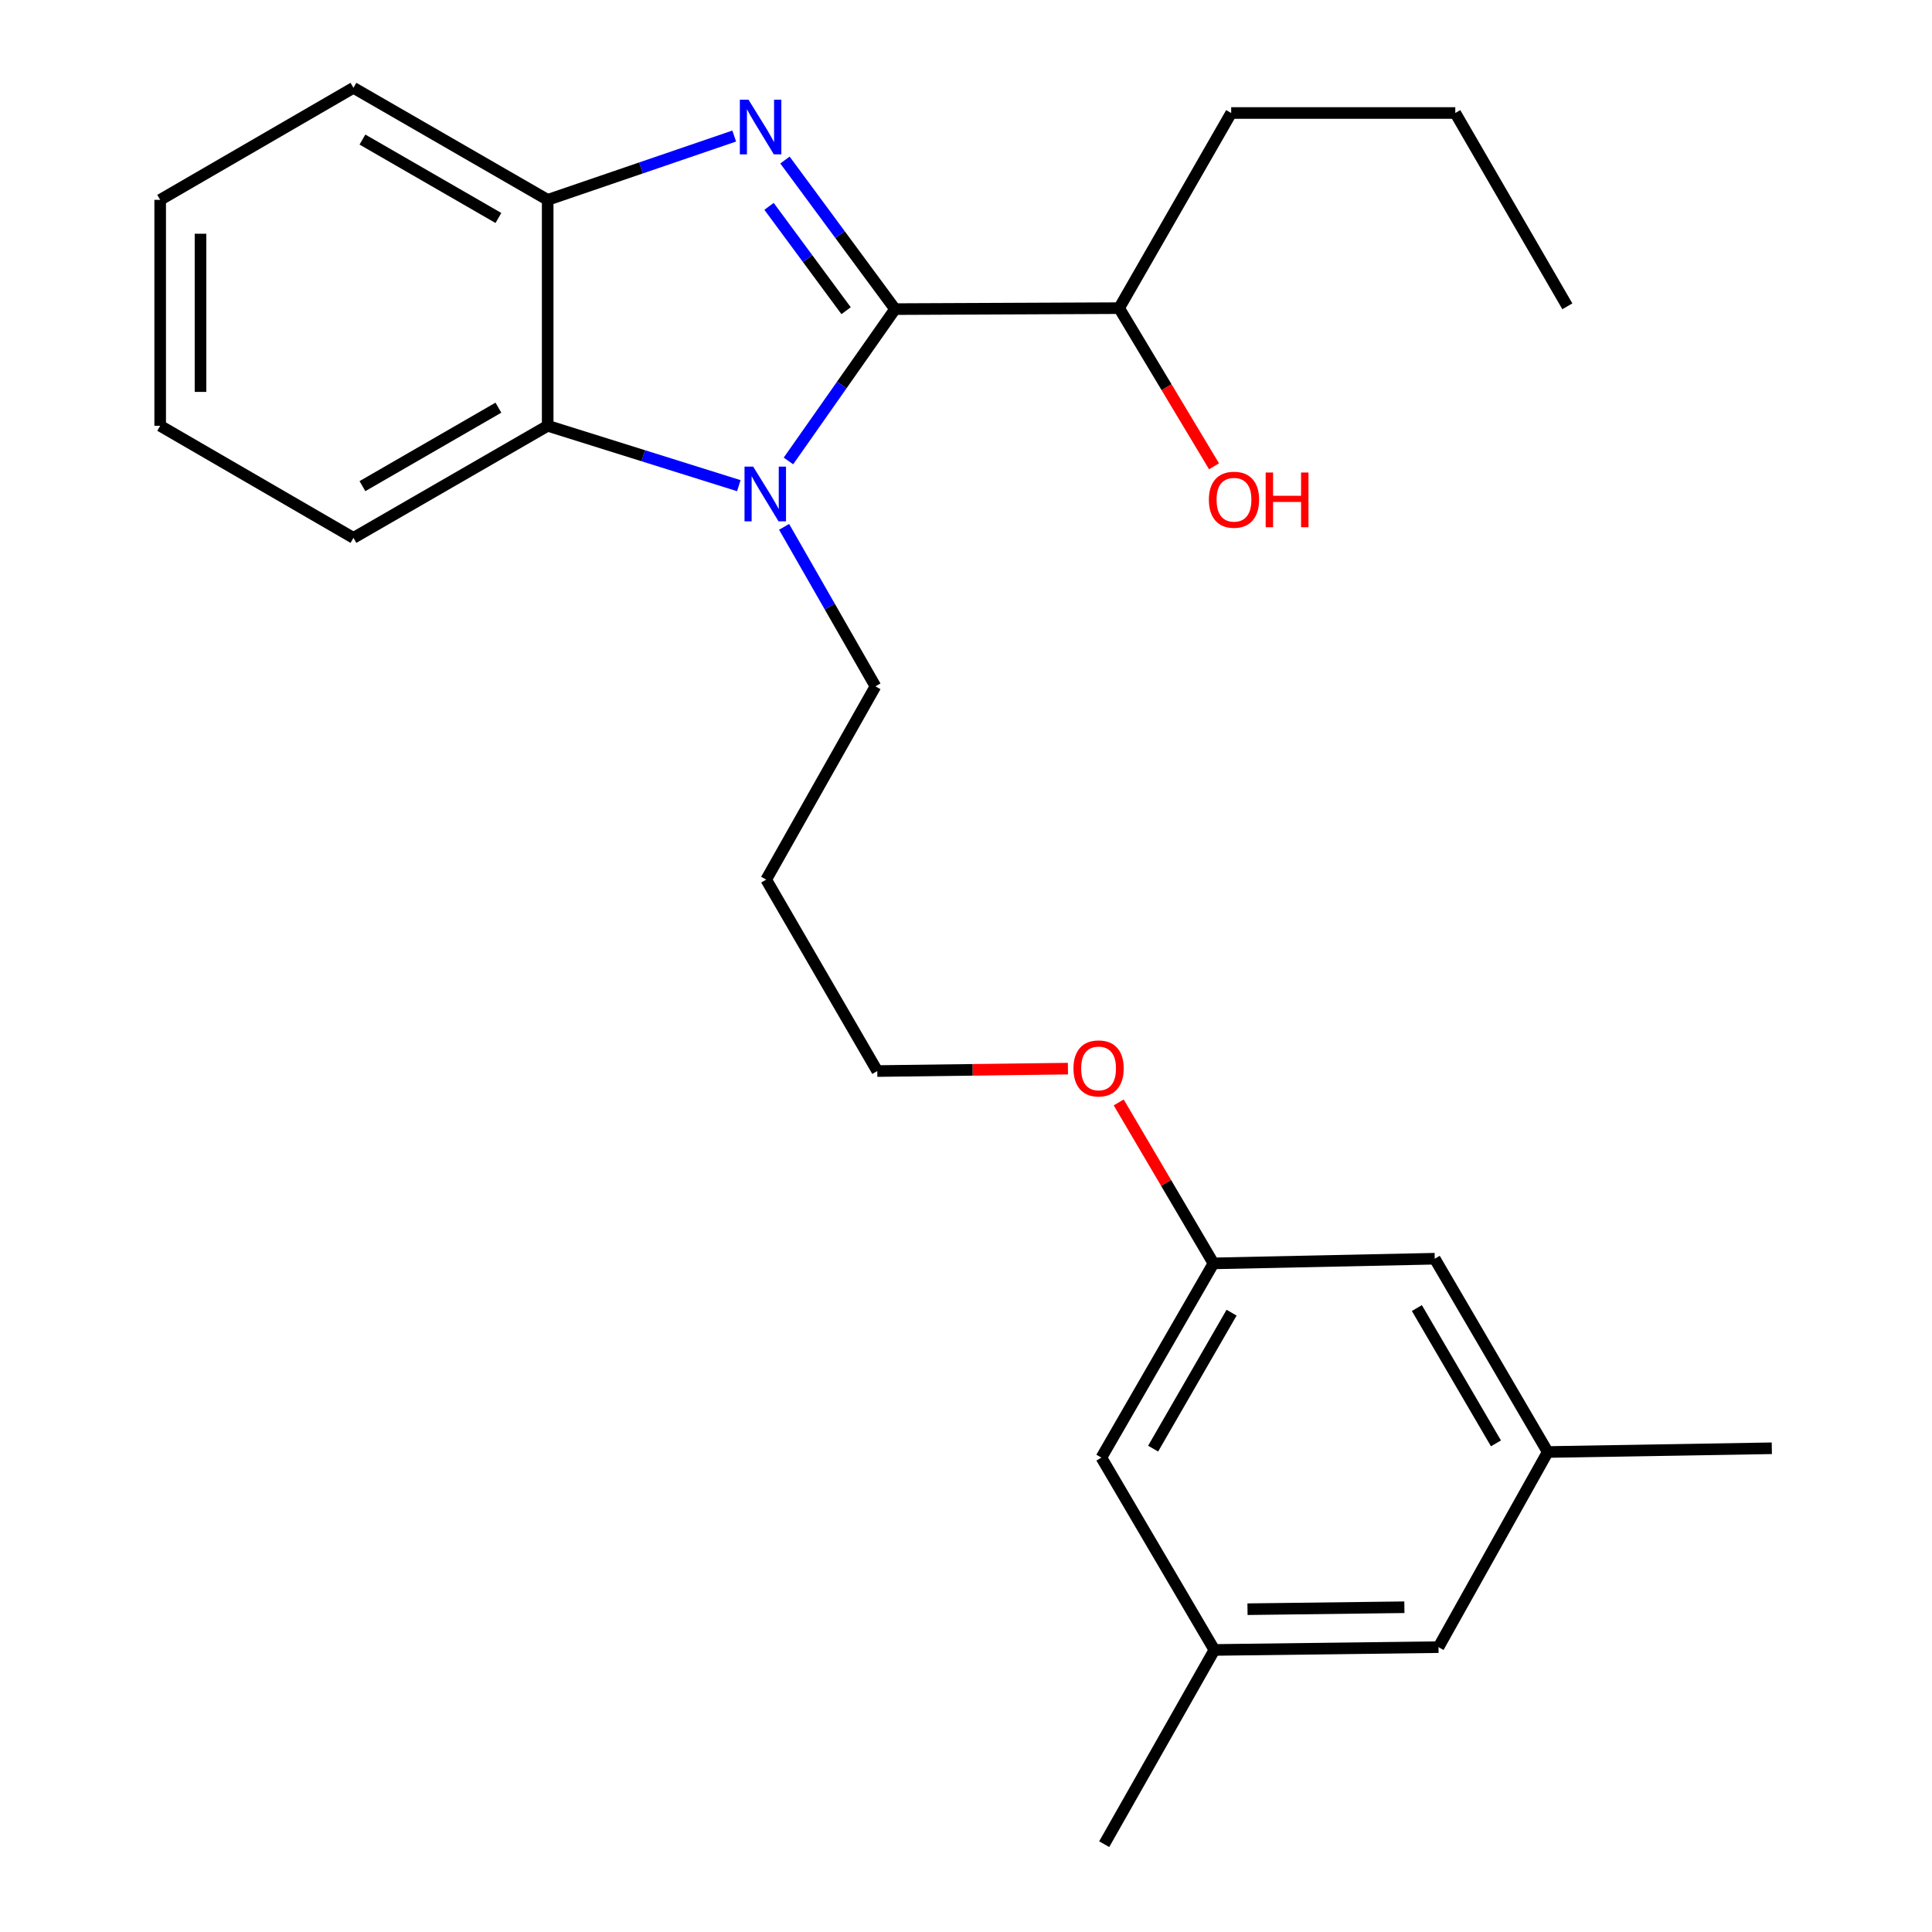 <?xml version='1.0' encoding='iso-8859-1'?>
<svg version='1.1' baseProfile='full'
              xmlns='http://www.w3.org/2000/svg'
                      xmlns:rdkit='http://www.rdkit.org/xml'
                      xmlns:xlink='http://www.w3.org/1999/xlink'
                  xml:space='preserve'
width='1000px' height='1000px' viewBox='0 0 1000 1000'>
<!-- END OF HEADER -->
<rect style='opacity:1.0;fill:#FFFFFF;stroke:none' width='1000' height='1000' x='0' y='0'> </rect>
<path class='bond-0' d='M 463.276,159.998 L 434.786,121.417' style='fill:none;fill-rule:evenodd;stroke:#000000;stroke-width:6px;stroke-linecap:butt;stroke-linejoin:miter;stroke-opacity:1' />
<path class='bond-0' d='M 434.786,121.417 L 406.297,82.836' style='fill:none;fill-rule:evenodd;stroke:#0000FF;stroke-width:6px;stroke-linecap:butt;stroke-linejoin:miter;stroke-opacity:1' />
<path class='bond-0' d='M 437.938,160.823 L 417.996,133.816' style='fill:none;fill-rule:evenodd;stroke:#000000;stroke-width:6px;stroke-linecap:butt;stroke-linejoin:miter;stroke-opacity:1' />
<path class='bond-0' d='M 417.996,133.816 L 398.053,106.81' style='fill:none;fill-rule:evenodd;stroke:#0000FF;stroke-width:6px;stroke-linecap:butt;stroke-linejoin:miter;stroke-opacity:1' />
<path class='bond-1' d='M 463.276,159.998 L 435.685,199.296' style='fill:none;fill-rule:evenodd;stroke:#000000;stroke-width:6px;stroke-linecap:butt;stroke-linejoin:miter;stroke-opacity:1' />
<path class='bond-1' d='M 435.685,199.296 L 408.095,238.593' style='fill:none;fill-rule:evenodd;stroke:#0000FF;stroke-width:6px;stroke-linecap:butt;stroke-linejoin:miter;stroke-opacity:1' />
<path class='bond-4' d='M 463.276,159.998 L 579.258,159.5' style='fill:none;fill-rule:evenodd;stroke:#000000;stroke-width:6px;stroke-linecap:butt;stroke-linejoin:miter;stroke-opacity:1' />
<path class='bond-3' d='M 380.026,70.418 L 331.754,86.931' style='fill:none;fill-rule:evenodd;stroke:#0000FF;stroke-width:6px;stroke-linecap:butt;stroke-linejoin:miter;stroke-opacity:1' />
<path class='bond-3' d='M 331.754,86.931 L 283.482,103.445' style='fill:none;fill-rule:evenodd;stroke:#000000;stroke-width:6px;stroke-linecap:butt;stroke-linejoin:miter;stroke-opacity:1' />
<path class='bond-2' d='M 382.411,251.386 L 332.947,235.888' style='fill:none;fill-rule:evenodd;stroke:#0000FF;stroke-width:6px;stroke-linecap:butt;stroke-linejoin:miter;stroke-opacity:1' />
<path class='bond-2' d='M 332.947,235.888 L 283.482,220.389' style='fill:none;fill-rule:evenodd;stroke:#000000;stroke-width:6px;stroke-linecap:butt;stroke-linejoin:miter;stroke-opacity:1' />
<path class='bond-8' d='M 405.854,272.704 L 429.492,313.977' style='fill:none;fill-rule:evenodd;stroke:#0000FF;stroke-width:6px;stroke-linecap:butt;stroke-linejoin:miter;stroke-opacity:1' />
<path class='bond-8' d='M 429.492,313.977 L 453.13,355.249' style='fill:none;fill-rule:evenodd;stroke:#000000;stroke-width:6px;stroke-linecap:butt;stroke-linejoin:miter;stroke-opacity:1' />
<path class='bond-15' d='M 283.482,220.389 L 182.946,278.403' style='fill:none;fill-rule:evenodd;stroke:#000000;stroke-width:6px;stroke-linecap:butt;stroke-linejoin:miter;stroke-opacity:1' />
<path class='bond-15' d='M 257.97,211.013 L 187.595,251.623' style='fill:none;fill-rule:evenodd;stroke:#000000;stroke-width:6px;stroke-linecap:butt;stroke-linejoin:miter;stroke-opacity:1' />
<path class='bond-25' d='M 283.482,220.389 L 283.482,103.445' style='fill:none;fill-rule:evenodd;stroke:#000000;stroke-width:6px;stroke-linecap:butt;stroke-linejoin:miter;stroke-opacity:1' />
<path class='bond-16' d='M 283.482,103.445 L 182.946,45.455' style='fill:none;fill-rule:evenodd;stroke:#000000;stroke-width:6px;stroke-linecap:butt;stroke-linejoin:miter;stroke-opacity:1' />
<path class='bond-16' d='M 257.973,112.827 L 187.598,72.234' style='fill:none;fill-rule:evenodd;stroke:#000000;stroke-width:6px;stroke-linecap:butt;stroke-linejoin:miter;stroke-opacity:1' />
<path class='bond-12' d='M 579.258,159.5 L 603.82,200.433' style='fill:none;fill-rule:evenodd;stroke:#000000;stroke-width:6px;stroke-linecap:butt;stroke-linejoin:miter;stroke-opacity:1' />
<path class='bond-12' d='M 603.82,200.433 L 628.383,241.366' style='fill:none;fill-rule:evenodd;stroke:#FF0000;stroke-width:6px;stroke-linecap:butt;stroke-linejoin:miter;stroke-opacity:1' />
<path class='bond-20' d='M 579.258,159.5 L 637.26,58.488' style='fill:none;fill-rule:evenodd;stroke:#000000;stroke-width:6px;stroke-linecap:butt;stroke-linejoin:miter;stroke-opacity:1' />
<path class='bond-5' d='M 628.088,653.923 L 603.563,612.268' style='fill:none;fill-rule:evenodd;stroke:#000000;stroke-width:6px;stroke-linecap:butt;stroke-linejoin:miter;stroke-opacity:1' />
<path class='bond-5' d='M 603.563,612.268 L 579.039,570.614' style='fill:none;fill-rule:evenodd;stroke:#FF0000;stroke-width:6px;stroke-linecap:butt;stroke-linejoin:miter;stroke-opacity:1' />
<path class='bond-9' d='M 628.088,653.923 L 742.62,651.511' style='fill:none;fill-rule:evenodd;stroke:#000000;stroke-width:6px;stroke-linecap:butt;stroke-linejoin:miter;stroke-opacity:1' />
<path class='bond-10' d='M 628.088,653.923 L 570.074,754.459' style='fill:none;fill-rule:evenodd;stroke:#000000;stroke-width:6px;stroke-linecap:butt;stroke-linejoin:miter;stroke-opacity:1' />
<path class='bond-10' d='M 637.464,679.436 L 596.854,749.811' style='fill:none;fill-rule:evenodd;stroke:#000000;stroke-width:6px;stroke-linecap:butt;stroke-linejoin:miter;stroke-opacity:1' />
<path class='bond-6' d='M 801.098,751.56 L 742.62,651.511' style='fill:none;fill-rule:evenodd;stroke:#000000;stroke-width:6px;stroke-linecap:butt;stroke-linejoin:miter;stroke-opacity:1' />
<path class='bond-6' d='M 774.306,747.086 L 733.371,677.051' style='fill:none;fill-rule:evenodd;stroke:#000000;stroke-width:6px;stroke-linecap:butt;stroke-linejoin:miter;stroke-opacity:1' />
<path class='bond-18' d='M 801.098,751.56 L 917.091,749.624' style='fill:none;fill-rule:evenodd;stroke:#000000;stroke-width:6px;stroke-linecap:butt;stroke-linejoin:miter;stroke-opacity:1' />
<path class='bond-27' d='M 801.098,751.56 L 744.568,852.56' style='fill:none;fill-rule:evenodd;stroke:#000000;stroke-width:6px;stroke-linecap:butt;stroke-linejoin:miter;stroke-opacity:1' />
<path class='bond-7' d='M 628.563,854.009 L 570.074,754.459' style='fill:none;fill-rule:evenodd;stroke:#000000;stroke-width:6px;stroke-linecap:butt;stroke-linejoin:miter;stroke-opacity:1' />
<path class='bond-11' d='M 628.563,854.009 L 744.568,852.56' style='fill:none;fill-rule:evenodd;stroke:#000000;stroke-width:6px;stroke-linecap:butt;stroke-linejoin:miter;stroke-opacity:1' />
<path class='bond-11' d='M 645.703,832.921 L 726.906,831.907' style='fill:none;fill-rule:evenodd;stroke:#000000;stroke-width:6px;stroke-linecap:butt;stroke-linejoin:miter;stroke-opacity:1' />
<path class='bond-19' d='M 628.563,854.009 L 571.535,954.545' style='fill:none;fill-rule:evenodd;stroke:#000000;stroke-width:6px;stroke-linecap:butt;stroke-linejoin:miter;stroke-opacity:1' />
<path class='bond-14' d='M 453.13,355.249 L 396.577,455.286' style='fill:none;fill-rule:evenodd;stroke:#000000;stroke-width:6px;stroke-linecap:butt;stroke-linejoin:miter;stroke-opacity:1' />
<path class='bond-13' d='M 552.76,553.124 L 503.42,553.749' style='fill:none;fill-rule:evenodd;stroke:#FF0000;stroke-width:6px;stroke-linecap:butt;stroke-linejoin:miter;stroke-opacity:1' />
<path class='bond-13' d='M 503.42,553.749 L 454.08,554.373' style='fill:none;fill-rule:evenodd;stroke:#000000;stroke-width:6px;stroke-linecap:butt;stroke-linejoin:miter;stroke-opacity:1' />
<path class='bond-17' d='M 396.577,455.286 L 454.08,554.373' style='fill:none;fill-rule:evenodd;stroke:#000000;stroke-width:6px;stroke-linecap:butt;stroke-linejoin:miter;stroke-opacity:1' />
<path class='bond-22' d='M 182.946,278.403 L 82.909,220.389' style='fill:none;fill-rule:evenodd;stroke:#000000;stroke-width:6px;stroke-linecap:butt;stroke-linejoin:miter;stroke-opacity:1' />
<path class='bond-23' d='M 182.946,45.455 L 82.909,103.445' style='fill:none;fill-rule:evenodd;stroke:#000000;stroke-width:6px;stroke-linecap:butt;stroke-linejoin:miter;stroke-opacity:1' />
<path class='bond-21' d='M 637.26,58.488 L 753.253,58.488' style='fill:none;fill-rule:evenodd;stroke:#000000;stroke-width:6px;stroke-linecap:butt;stroke-linejoin:miter;stroke-opacity:1' />
<path class='bond-24' d='M 753.253,58.488 L 811.256,158.549' style='fill:none;fill-rule:evenodd;stroke:#000000;stroke-width:6px;stroke-linecap:butt;stroke-linejoin:miter;stroke-opacity:1' />
<path class='bond-26' d='M 82.909,220.389 L 82.909,103.445' style='fill:none;fill-rule:evenodd;stroke:#000000;stroke-width:6px;stroke-linecap:butt;stroke-linejoin:miter;stroke-opacity:1' />
<path class='bond-26' d='M 103.782,202.848 L 103.782,120.987' style='fill:none;fill-rule:evenodd;stroke:#000000;stroke-width:6px;stroke-linecap:butt;stroke-linejoin:miter;stroke-opacity:1' />
<path  class='atom-1' d='M 387.418 51.587
L 396.698 66.587
Q 397.618 68.067, 399.098 70.747
Q 400.578 73.427, 400.658 73.587
L 400.658 51.587
L 404.418 51.587
L 404.418 79.907
L 400.538 79.907
L 390.578 63.507
Q 389.418 61.587, 388.178 59.387
Q 386.978 57.187, 386.618 56.507
L 386.618 79.907
L 382.938 79.907
L 382.938 51.587
L 387.418 51.587
' fill='#0000FF'/>
<path  class='atom-2' d='M 389.841 241.516
L 399.121 256.516
Q 400.041 257.996, 401.521 260.676
Q 403.001 263.356, 403.081 263.516
L 403.081 241.516
L 406.841 241.516
L 406.841 269.836
L 402.961 269.836
L 393.001 253.436
Q 391.841 251.516, 390.601 249.316
Q 389.401 247.116, 389.041 246.436
L 389.041 269.836
L 385.361 269.836
L 385.361 241.516
L 389.841 241.516
' fill='#0000FF'/>
<path  class='atom-13' d='M 625.709 258.655
Q 625.709 251.855, 629.069 248.055
Q 632.429 244.255, 638.709 244.255
Q 644.989 244.255, 648.349 248.055
Q 651.709 251.855, 651.709 258.655
Q 651.709 265.535, 648.309 269.455
Q 644.909 273.335, 638.709 273.335
Q 632.469 273.335, 629.069 269.455
Q 625.709 265.575, 625.709 258.655
M 638.709 270.135
Q 643.029 270.135, 645.349 267.255
Q 647.709 264.335, 647.709 258.655
Q 647.709 253.095, 645.349 250.295
Q 643.029 247.455, 638.709 247.455
Q 634.389 247.455, 632.029 250.255
Q 629.709 253.055, 629.709 258.655
Q 629.709 264.375, 632.029 267.255
Q 634.389 270.135, 638.709 270.135
' fill='#FF0000'/>
<path  class='atom-13' d='M 655.109 244.575
L 658.949 244.575
L 658.949 256.615
L 673.429 256.615
L 673.429 244.575
L 677.269 244.575
L 677.269 272.895
L 673.429 272.895
L 673.429 259.815
L 658.949 259.815
L 658.949 272.895
L 655.109 272.895
L 655.109 244.575
' fill='#FF0000'/>
<path  class='atom-14' d='M 555.624 553.003
Q 555.624 546.203, 558.984 542.403
Q 562.344 538.603, 568.624 538.603
Q 574.904 538.603, 578.264 542.403
Q 581.624 546.203, 581.624 553.003
Q 581.624 559.883, 578.224 563.803
Q 574.824 567.683, 568.624 567.683
Q 562.384 567.683, 558.984 563.803
Q 555.624 559.923, 555.624 553.003
M 568.624 564.483
Q 572.944 564.483, 575.264 561.603
Q 577.624 558.683, 577.624 553.003
Q 577.624 547.443, 575.264 544.643
Q 572.944 541.803, 568.624 541.803
Q 564.304 541.803, 561.944 544.603
Q 559.624 547.403, 559.624 553.003
Q 559.624 558.723, 561.944 561.603
Q 564.304 564.483, 568.624 564.483
' fill='#FF0000'/>
</svg>
